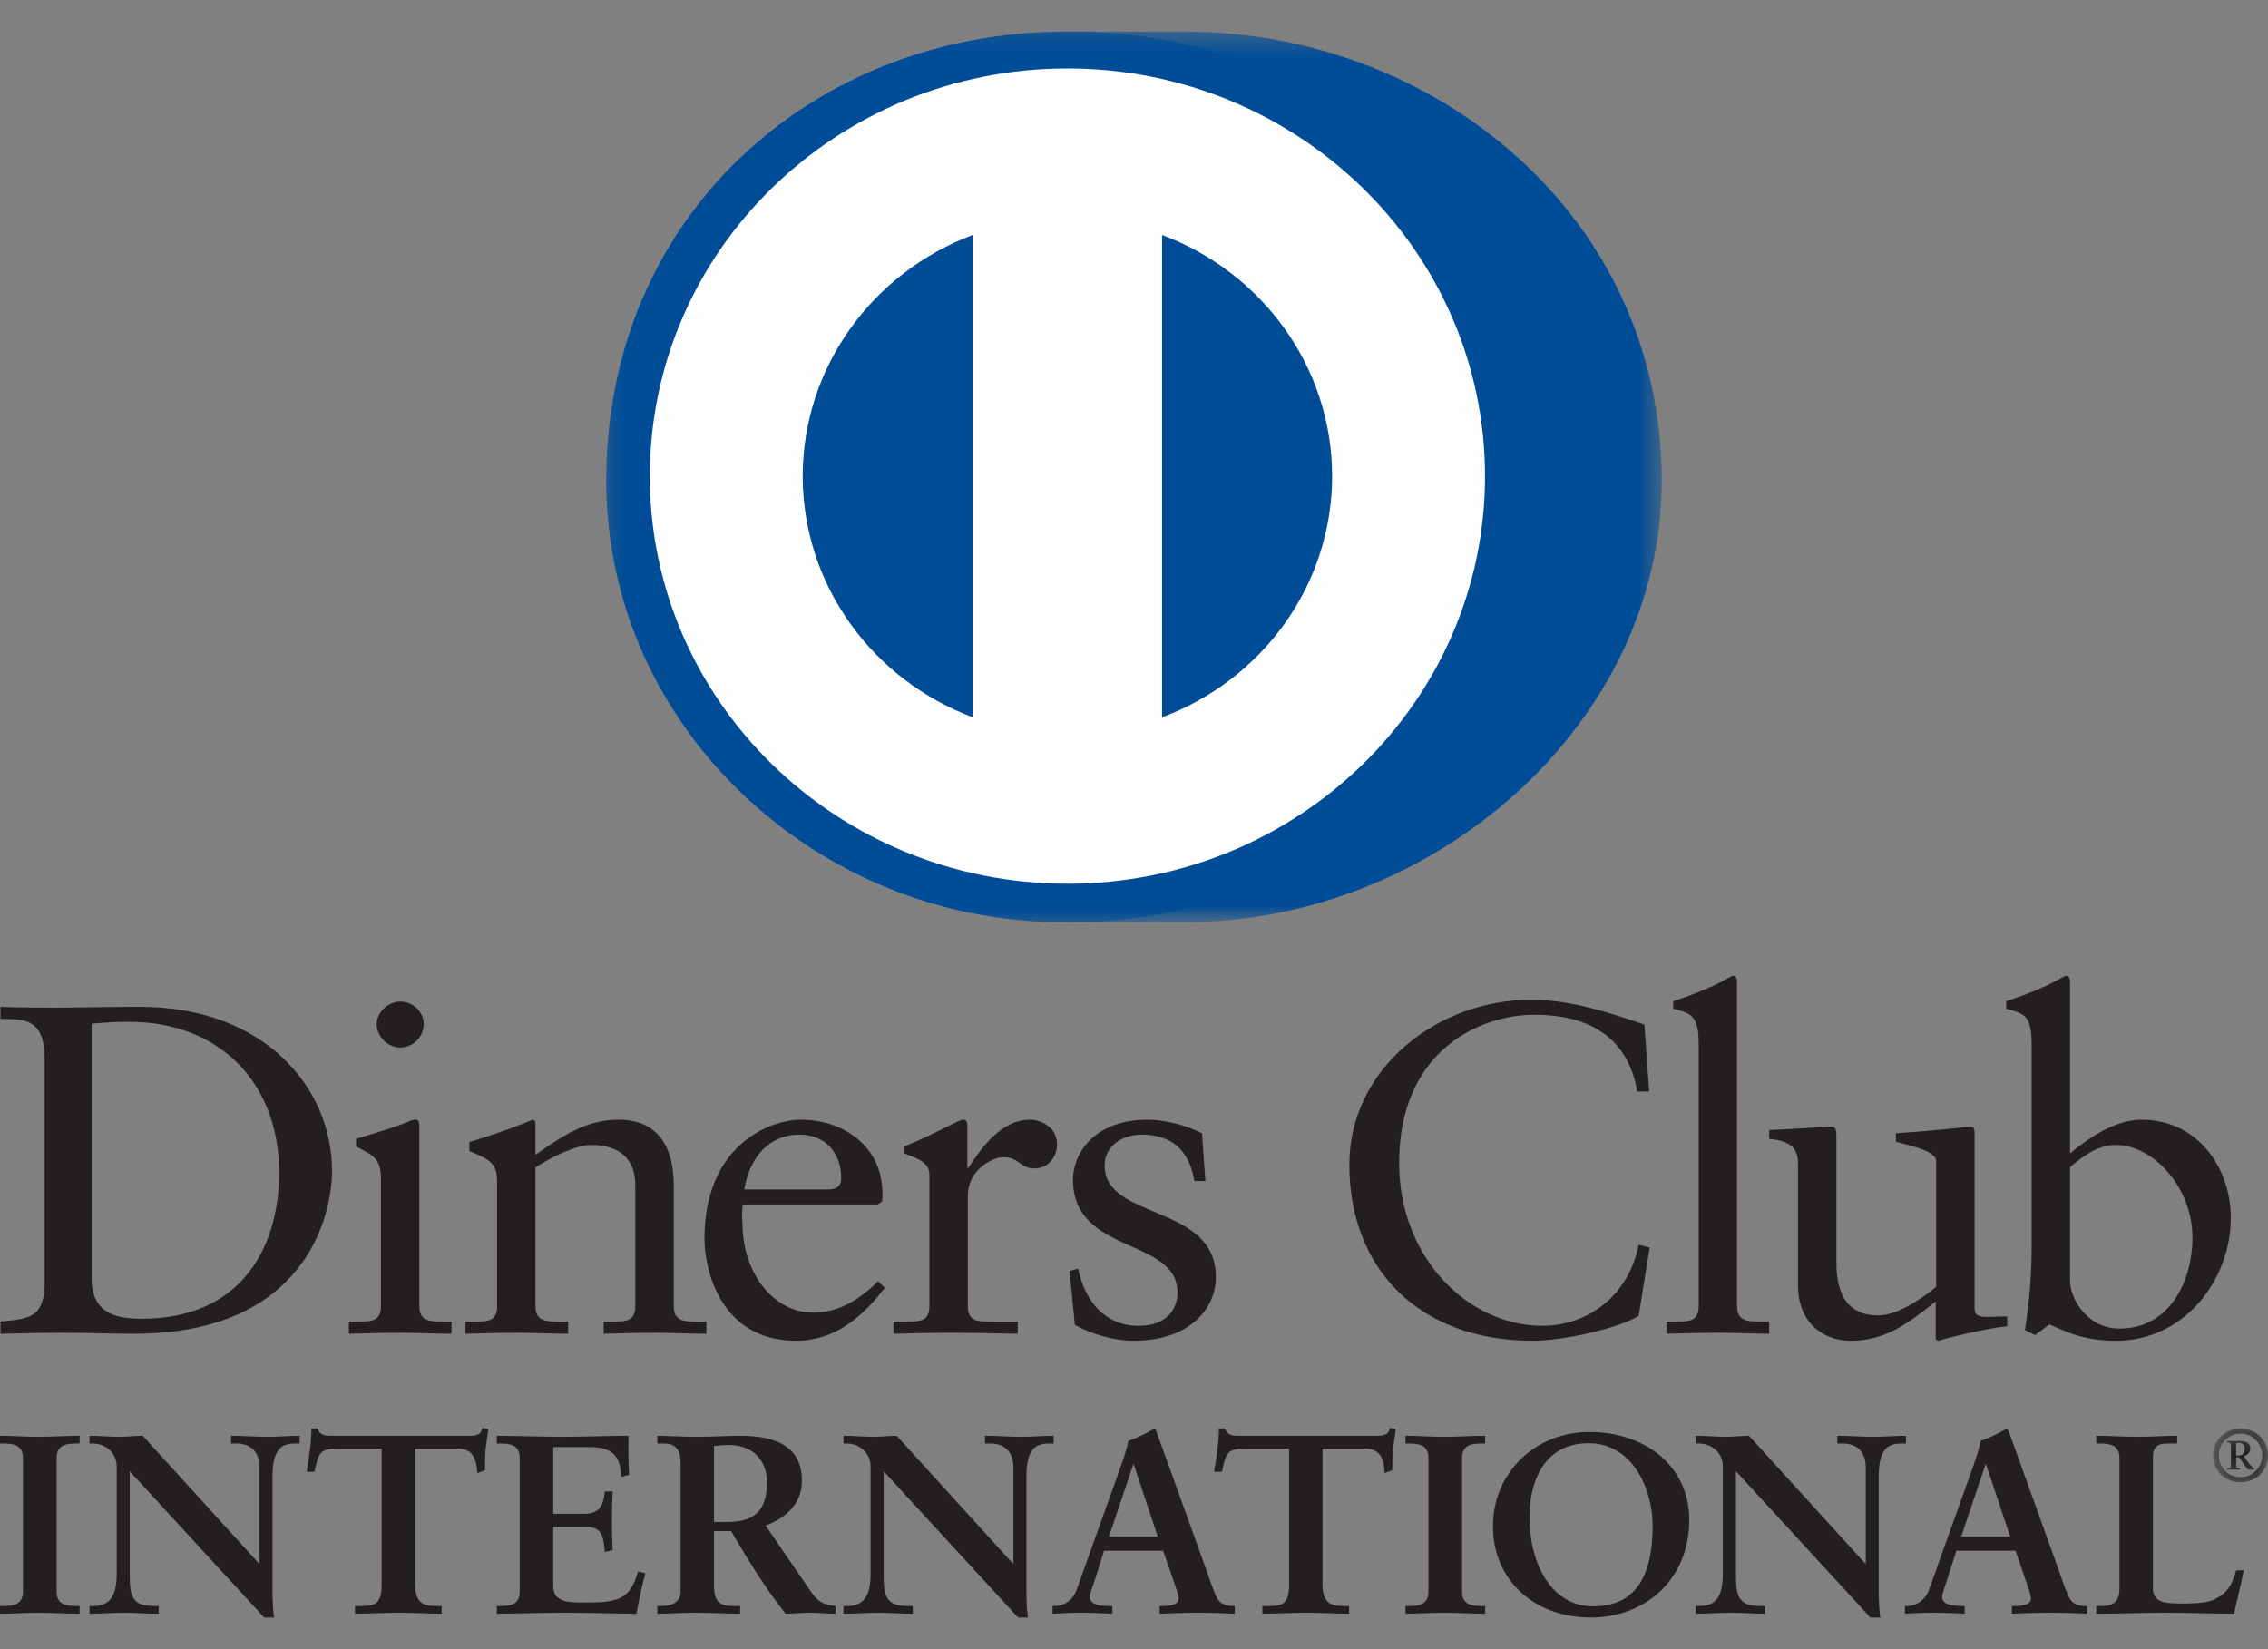 <svg width="99" height="72" viewBox="0 0 99 72" fill="none" xmlns="http://www.w3.org/2000/svg">
<rect x="0" y="0" width="99" height="72" fill="#808080" stroke="none"/>
<mask id="mask0_1572_27584" style="mask-type:luminance" maskUnits="userSpaceOnUse" x="26" y="1" width="47" height="40">
<path d="M26.464 1.381H72.537V40.264H26.464V1.381Z" fill="white"/>
</mask>
<g mask="url(#mask0_1572_27584)">
<path fill-rule="evenodd" clip-rule="evenodd" d="M46.55 40.263C35.532 40.313 26.464 31.6 26.464 20.991C26.464 9.397 35.532 1.378 46.55 1.38H51.714C62.6 1.378 72.537 9.393 72.537 20.991C72.537 31.594 62.6 40.263 51.714 40.263H46.55Z" fill="#004C97"/>
</g>
<mask id="mask1_1572_27584" style="mask-type:luminance" maskUnits="userSpaceOnUse" x="26" y="1" width="42" height="40">
<path d="M26.464 1.381H67.255V40.264H26.464V1.381Z" fill="white"/>
</mask>
<g mask="url(#mask1_1572_27584)">
<path fill-rule="evenodd" clip-rule="evenodd" d="M46.55 40.263C35.532 40.313 26.464 31.6 26.464 20.991C26.464 9.397 35.532 1.378 46.55 1.38H46.839C57.724 1.378 67.255 9.393 67.255 20.991C67.255 31.594 57.724 40.263 46.839 40.263H46.55Z" fill="#004C97"/>
</g>
<path fill-rule="evenodd" clip-rule="evenodd" d="M46.591 2.989C36.523 2.992 28.365 10.958 28.365 20.788C28.365 30.616 36.523 38.581 46.591 38.582C56.66 38.582 64.819 30.616 64.823 20.788C64.819 10.957 56.659 2.991 46.591 2.989Z" fill="#FEFEFE"/>
<path fill-rule="evenodd" clip-rule="evenodd" d="M42.454 31.312V10.26C38.121 11.89 35.049 15.983 35.038 20.788C35.049 25.591 38.122 29.687 42.454 31.312ZM58.149 20.788C58.14 15.981 55.064 11.882 50.727 10.258V31.317C55.064 29.691 58.141 25.597 58.149 20.788Z" fill="#004C97"/>
<path fill-rule="evenodd" clip-rule="evenodd" d="M-0.001 70.117H0.159C0.568 70.117 1.003 70.063 1.003 69.484V63.655C1.003 63.074 0.568 63.023 0.159 63.023H0V62.683C0.445 62.683 1.127 62.729 1.687 62.729C2.257 62.729 2.94 62.683 3.475 62.683V63.022H3.316C2.906 63.022 2.472 63.075 2.472 63.654V69.483C2.472 70.064 2.906 70.117 3.316 70.117H3.475V70.453C2.929 70.453 2.244 70.41 1.674 70.41C1.115 70.41 0.445 70.453 0 70.453L-0.001 70.117ZM11.306 68.26L11.328 68.239V64.066C11.328 63.154 10.678 63.022 10.334 63.022H10.085V62.684C10.62 62.684 11.146 62.729 11.681 62.729C12.147 62.729 12.616 62.684 13.081 62.684V63.022H12.913C12.433 63.022 11.896 63.108 11.896 64.433V69.496C11.896 69.885 11.909 70.273 11.966 70.619H11.533L5.663 64.233V68.815C5.663 69.787 5.855 70.117 6.733 70.117H6.927V70.453C6.438 70.453 5.947 70.41 5.456 70.41C4.946 70.41 4.42 70.453 3.908 70.453V70.117H4.068C4.853 70.117 5.094 69.597 5.094 68.705V64.02C5.094 63.397 4.568 63.022 4.057 63.022H3.908V62.684C4.339 62.684 4.785 62.729 5.217 62.729C5.561 62.729 5.892 62.684 6.232 62.684L11.306 68.26ZM14.788 63.242C13.933 63.242 13.902 63.442 13.73 64.254H13.388C13.435 63.943 13.489 63.632 13.525 63.307C13.569 62.996 13.594 62.684 13.594 62.364H13.867C13.96 62.697 14.244 62.684 14.551 62.684H20.433C20.738 62.684 21.025 62.673 21.048 62.341L21.319 62.386C21.277 62.684 21.232 62.986 21.196 63.286C21.173 63.587 21.173 63.887 21.173 64.187L20.832 64.313C20.809 63.899 20.75 63.24 19.988 63.24H18.119V69.162C18.119 70.02 18.518 70.117 19.065 70.117H19.28V70.453C18.837 70.453 18.038 70.409 17.423 70.409C16.741 70.409 15.941 70.453 15.496 70.453V70.117H15.713C16.341 70.117 16.658 70.063 16.658 69.185V63.242H14.788ZM21.685 70.117H21.844C22.253 70.117 22.686 70.063 22.686 69.484V63.655C22.686 63.074 22.253 63.023 21.844 63.023H21.685V62.683C22.378 62.683 23.567 62.729 24.522 62.729C25.48 62.729 26.665 62.683 27.436 62.683C27.418 63.163 27.43 63.9 27.463 64.389L27.119 64.478C27.064 63.755 26.928 63.177 25.73 63.177H24.15V66.089H25.502C26.188 66.089 26.336 65.714 26.403 65.113H26.743C26.721 65.547 26.71 65.98 26.71 66.414C26.71 66.837 26.721 67.26 26.743 67.681L26.403 67.749C26.336 67.081 26.301 66.647 25.513 66.647H24.149V69.239C24.149 69.963 24.808 69.963 25.535 69.963C26.906 69.963 27.508 69.874 27.85 68.605L28.169 68.685C28.02 69.275 27.885 69.861 27.781 70.454C27.053 70.454 25.74 70.409 24.715 70.409C23.689 70.409 22.334 70.453 21.685 70.453V70.117ZM31.166 66.446H31.723C32.864 66.446 33.478 66.025 33.478 64.71C33.478 63.723 32.829 63.086 31.815 63.086C31.47 63.086 31.325 63.121 31.166 63.131V66.446ZM29.708 63.864C29.708 63.052 29.252 63.021 28.899 63.021H28.691V62.684C29.056 62.684 29.763 62.729 30.459 62.729C31.141 62.729 31.689 62.684 32.295 62.684C33.728 62.684 35.004 63.062 35.004 64.645C35.004 65.645 34.323 66.256 33.421 66.605L35.373 69.45C35.69 69.922 35.916 70.053 36.475 70.117V70.453C36.099 70.453 35.735 70.409 35.359 70.409C35.004 70.409 34.64 70.453 34.288 70.453C33.41 69.33 32.657 68.126 31.917 66.846H31.166V69.227C31.166 70.087 31.576 70.117 32.099 70.117H32.306V70.453C31.654 70.453 30.994 70.409 30.345 70.409C29.799 70.409 29.262 70.453 28.691 70.453V70.117H28.899C29.318 70.117 29.708 69.93 29.708 69.517V63.864ZM44.213 68.26L44.235 68.239V64.066C44.235 63.154 43.585 63.022 43.245 63.022H42.994V62.684C43.529 62.684 44.051 62.729 44.589 62.729C45.059 62.729 45.523 62.684 45.992 62.684V63.022H45.822C45.342 63.022 44.806 63.108 44.806 64.433V69.496C44.806 69.885 44.816 70.273 44.872 70.619H44.442L38.572 64.233V68.815C38.572 69.787 38.767 70.117 39.644 70.117H39.84V70.453C39.349 70.453 38.856 70.41 38.366 70.41C37.853 70.41 37.329 70.453 36.818 70.453V70.117H36.975C37.764 70.117 38.001 69.597 38.001 68.705V64.02C38.001 63.397 37.477 63.022 36.966 63.022H36.818V62.684C37.249 62.684 37.697 62.729 38.127 62.729C38.468 62.729 38.798 62.684 39.141 62.684L44.213 68.26ZM49.489 63.932H49.468L48.407 67.081H50.536L49.489 63.932ZM47.827 68.862C47.712 69.239 47.572 69.532 47.572 69.728C47.572 70.063 48.054 70.117 48.429 70.117H48.555V70.451C48.097 70.43 47.631 70.409 47.174 70.409C46.763 70.409 46.355 70.43 45.946 70.451V70.117H46.011C46.457 70.117 46.835 69.861 47.001 69.394L48.827 64.29C48.974 63.876 49.183 63.322 49.249 62.907C49.614 62.786 50.07 62.564 50.286 62.43C50.322 62.418 50.341 62.41 50.378 62.41C50.411 62.41 50.432 62.41 50.458 62.442C50.491 62.531 50.525 62.63 50.561 62.721L52.657 68.54C52.793 68.929 52.931 69.342 53.077 69.676C53.215 69.986 53.456 70.117 53.831 70.117H53.898V70.451C53.387 70.43 52.873 70.409 52.327 70.409C51.77 70.409 51.199 70.43 50.619 70.451V70.117H50.745C51.004 70.117 51.45 70.075 51.45 69.796C51.45 69.651 51.348 69.35 51.219 68.995L50.775 67.704H48.189L47.828 68.862H47.827ZM54.402 63.242C53.545 63.242 53.512 63.442 53.341 64.254H52.997C53.044 63.943 53.102 63.632 53.136 63.307C53.182 62.996 53.205 62.684 53.205 62.364H53.477C53.568 62.697 53.854 62.684 54.161 62.684H60.042C60.349 62.684 60.631 62.673 60.655 62.341L60.929 62.386C60.886 62.684 60.842 62.986 60.805 63.286C60.776 63.587 60.776 63.887 60.776 64.187L60.438 64.313C60.42 63.899 60.36 63.24 59.598 63.24H57.727V69.162C57.727 70.02 58.127 70.117 58.675 70.117H58.889V70.453C58.446 70.453 57.649 70.409 57.032 70.409C56.35 70.409 55.55 70.453 55.103 70.453V70.117H55.322C55.952 70.117 56.271 70.063 56.271 69.185V63.242H54.402ZM61.349 70.117H61.509C61.921 70.117 62.352 70.063 62.352 69.484V63.655C62.352 63.074 61.921 63.023 61.509 63.023H61.349V62.683C61.794 62.683 62.477 62.729 63.035 62.729C63.605 62.729 64.288 62.683 64.828 62.683V63.022H64.668C64.255 63.022 63.82 63.075 63.82 63.654V69.483C63.82 70.064 64.255 70.117 64.668 70.117H64.828V70.453C64.279 70.453 63.594 70.41 63.025 70.41C62.465 70.41 61.794 70.453 61.349 70.453V70.117ZM69.542 70.13C71.757 70.13 72.139 68.227 72.139 66.605C72.139 64.978 71.243 63.009 69.349 63.009C67.356 63.009 66.763 64.745 66.763 66.234C66.763 68.227 67.698 70.13 69.542 70.13ZM69.372 62.519C71.8 62.519 73.738 63.988 73.738 66.359C73.738 68.918 71.858 70.619 69.43 70.619C67.01 70.619 65.169 69.019 65.169 66.623C65.169 64.313 67.004 62.519 69.372 62.519ZM81.419 68.26L81.442 68.239V64.066C81.442 63.154 80.791 63.022 80.446 63.022H80.201V62.684C80.733 62.684 81.259 62.729 81.794 62.729C82.264 62.729 82.731 62.684 83.197 62.684V63.022H83.026C82.545 63.022 82.009 63.108 82.009 64.433V69.496C82.009 69.885 82.022 70.273 82.079 70.619H81.645L75.776 64.233V68.815C75.776 69.787 75.969 70.117 76.848 70.117H77.041V70.453C76.551 70.453 76.062 70.41 75.571 70.41C75.058 70.41 74.533 70.453 74.019 70.453V70.117H74.181C74.97 70.117 75.203 69.597 75.203 68.705V64.02C75.203 63.397 74.683 63.022 74.166 63.022H74.019V62.684C74.454 62.684 74.897 62.729 75.332 62.729C75.673 62.729 76.003 62.684 76.345 62.684L81.419 68.26ZM86.692 63.932H86.67L85.609 67.081H87.744L86.692 63.932ZM85.028 68.862C84.917 69.239 84.778 69.532 84.778 69.728C84.778 70.063 85.26 70.117 85.631 70.117H85.759V70.451C85.302 70.43 84.836 70.409 84.38 70.409C83.965 70.409 83.558 70.43 83.151 70.451V70.117H83.213C83.66 70.117 84.039 69.861 84.207 69.394L86.033 64.29C86.181 63.876 86.385 63.322 86.453 62.907C86.818 62.786 87.273 62.564 87.49 62.43C87.525 62.418 87.548 62.41 87.583 62.41C87.615 62.41 87.636 62.41 87.661 62.442C87.696 62.531 87.729 62.63 87.767 62.721L89.863 68.54C89.996 68.929 90.135 69.342 90.284 69.676C90.418 69.986 90.66 70.117 91.036 70.117H91.104V70.451C90.592 70.43 90.078 70.409 89.532 70.409C88.972 70.409 88.401 70.43 87.82 70.451V70.117H87.947C88.207 70.117 88.654 70.075 88.654 69.796C88.654 69.651 88.55 69.35 88.424 68.995L87.982 67.704H85.397L85.028 68.862ZM93.977 69.362C93.977 69.807 94.294 69.941 94.659 69.986C95.125 70.019 95.638 70.019 96.165 69.965C96.641 69.91 97.054 69.641 97.257 69.362C97.439 69.116 97.539 68.807 97.611 68.56H97.942C97.814 69.195 97.655 69.82 97.516 70.453C96.516 70.453 95.512 70.409 94.512 70.409C93.508 70.409 92.504 70.453 91.502 70.453V70.117H91.658C92.073 70.117 92.516 70.063 92.516 69.372V63.654C92.516 63.074 92.073 63.022 91.658 63.022H91.502V62.684C92.105 62.684 92.699 62.729 93.3 62.729C93.883 62.729 94.453 62.684 95.036 62.684V63.022H94.749C94.317 63.022 93.977 63.032 93.977 63.622V69.362Z" fill="#231F20"/>
<mask id="mask2_1572_27584" style="mask-type:luminance" maskUnits="userSpaceOnUse" x="96" y="62" width="4" height="3">
<path d="M96.601 62.37H99.001V64.712H96.601V62.37Z" fill="white"/>
</mask>
<g mask="url(#mask2_1572_27584)">
<path fill-rule="evenodd" clip-rule="evenodd" d="M97.61 63.544H97.752C97.906 63.544 97.978 63.431 97.978 63.246C97.978 63.059 97.863 62.995 97.742 62.995H97.611L97.61 63.544ZM97.205 64.163V64.105C97.35 64.085 97.38 64.091 97.38 63.999V63.134C97.379 63.011 97.365 62.969 97.207 62.975V62.915H97.824C98.031 62.915 98.228 63.015 98.228 63.226C98.228 63.403 98.11 63.528 97.944 63.58L98.139 63.85C98.233 63.968 98.337 64.086 98.406 64.126V64.163H98.174C98.062 64.163 97.965 63.931 97.743 63.624H97.612V64.012C97.612 64.091 97.64 64.085 97.785 64.105V64.163H97.205ZM97.801 64.495C98.338 64.495 98.751 64.049 98.751 63.544C98.751 63.041 98.347 62.588 97.801 62.588C97.26 62.588 96.849 63.039 96.849 63.544C96.849 64.049 97.26 64.495 97.801 64.495ZM97.801 62.37C98.488 62.37 99.002 62.887 99.002 63.544C99.002 64.203 98.488 64.713 97.801 64.713C97.116 64.713 96.601 64.203 96.601 63.544C96.601 62.887 97.116 62.37 97.801 62.37Z" fill="#231F20"/>
</g>
<path fill-rule="evenodd" clip-rule="evenodd" d="M71.988 47.655H71.464C71.068 45.265 69.328 44.303 66.985 44.303C64.573 44.303 61.074 45.877 61.074 50.782C61.074 54.916 64.097 57.881 67.319 57.881C69.392 57.881 71.11 56.492 71.529 54.343L72.01 54.464L71.529 57.451C70.65 57.985 68.28 58.534 66.898 58.534C61.997 58.534 58.9 55.447 58.9 50.847C58.9 46.655 62.731 43.648 66.838 43.648C68.535 43.648 70.166 44.18 71.779 44.731L71.988 47.655ZM72.742 57.696H73.141C73.728 57.696 74.149 57.696 74.149 57.018V45.635C74.149 44.303 73.834 44.262 73.038 44.037V43.71C73.874 43.443 74.754 43.078 75.195 42.831C75.424 42.708 75.594 42.604 75.655 42.604C75.782 42.604 75.823 42.727 75.823 42.893V57.017C75.823 57.695 76.284 57.695 76.871 57.695H77.226V58.227C76.517 58.227 75.782 58.188 75.026 58.188C74.274 58.188 73.52 58.209 72.742 58.227V57.696ZM86.192 57.103C86.192 57.473 86.421 57.491 86.779 57.491C87.028 57.491 87.344 57.473 87.617 57.473V57.904C86.714 57.984 84.998 58.413 84.597 58.536L84.495 58.474V56.82C83.24 57.821 82.273 58.535 80.784 58.535C79.655 58.535 78.484 57.821 78.484 56.105V50.868C78.484 50.335 78.397 49.823 77.228 49.722V49.334C77.984 49.312 79.655 49.192 79.928 49.192C80.161 49.192 80.161 49.334 80.161 49.784V55.058C80.161 55.67 80.161 57.43 81.983 57.43C82.692 57.43 83.636 56.897 84.514 56.186V50.681C84.514 50.273 83.51 50.05 82.757 49.844V49.476C84.642 49.353 85.817 49.192 86.025 49.192C86.192 49.192 86.192 49.334 86.192 49.559V57.103ZM90.359 55.917C90.359 56.696 91.112 58.003 92.517 58.003C94.76 58.003 95.702 55.855 95.702 54.035C95.702 51.828 93.984 49.987 92.352 49.987C91.571 49.987 90.925 50.479 90.359 50.951V55.917ZM90.359 50.354C91.197 49.661 92.33 48.885 93.48 48.885C95.909 48.885 97.376 50.951 97.376 53.178C97.376 55.855 95.366 58.535 92.368 58.535C90.818 58.535 90.004 58.045 89.458 57.821L88.831 58.29L88.392 58.066C88.577 56.859 88.683 55.672 88.683 54.426V45.635C88.683 44.303 88.369 44.261 87.574 44.037V43.709C88.414 43.444 89.29 43.079 89.731 42.83C89.96 42.708 90.129 42.605 90.193 42.605C90.318 42.605 90.359 42.727 90.359 42.893V50.355V50.354ZM4 55.815C4 57.391 5.152 57.574 6.178 57.574C10.704 57.574 12.187 54.241 12.187 51.193C12.187 47.371 9.676 44.611 5.633 44.611C4.774 44.611 4.378 44.67 4 44.691V55.816V55.815ZM1.948 46.223C1.948 44.384 0.962 44.506 0.021 44.484V43.957C0.837 43.993 1.675 43.993 2.492 43.993C3.372 43.993 4.566 43.957 6.116 43.957C11.54 43.957 14.493 47.491 14.493 51.113C14.493 53.137 13.28 58.229 5.865 58.229C4.8 58.229 3.812 58.189 2.829 58.189C1.886 58.189 0.962 58.21 0.021 58.229V57.696C1.275 57.574 1.886 57.533 1.948 56.142V46.223ZM17.47 45.734C16.922 45.734 16.442 45.243 16.442 44.712C16.442 44.2 16.944 43.728 17.47 43.728C18.012 43.728 18.496 44.158 18.496 44.712C18.496 45.264 18.035 45.734 17.47 45.734ZM15.228 57.696H15.625C16.211 57.696 16.629 57.696 16.629 57.018V51.48C16.629 50.58 16.318 50.457 15.54 50.05V49.722C16.525 49.434 17.698 49.049 17.784 48.985C17.93 48.906 18.054 48.884 18.16 48.884C18.264 48.884 18.305 49.005 18.305 49.169V57.018C18.305 57.696 18.768 57.696 19.353 57.696H19.709V58.229C18.996 58.229 18.264 58.189 17.511 58.189C16.757 58.189 16.003 58.21 15.228 58.229V57.696ZM21.699 51.602C21.699 50.847 21.469 50.642 20.486 50.255V49.864C21.385 49.578 22.243 49.311 23.249 48.884C23.312 48.884 23.374 48.924 23.374 49.086V50.418C24.569 49.578 25.597 48.884 27 48.884C28.779 48.884 29.409 50.149 29.409 51.747V57.019C29.409 57.697 29.87 57.697 30.456 57.697H30.832V58.229C30.096 58.229 29.364 58.189 28.613 58.189C27.858 58.189 27.104 58.21 26.35 58.229V57.697H26.727C27.314 57.697 27.73 57.697 27.73 57.019V51.726C27.73 50.559 26.999 49.988 25.804 49.988C25.134 49.988 24.068 50.518 23.374 50.969V57.019C23.374 57.697 23.838 57.697 24.425 57.697H24.801V58.229C24.068 58.229 23.332 58.189 22.577 58.189C21.826 58.189 21.071 58.21 20.318 58.229V57.697H20.695C21.281 57.697 21.699 57.697 21.699 57.019V51.602ZM36.133 51.93C36.654 51.93 36.716 51.664 36.716 51.42C36.716 50.374 36.067 49.537 34.895 49.537C33.618 49.537 32.739 50.456 32.487 51.93H36.133ZM32.425 52.586C32.382 52.769 32.382 53.075 32.425 53.771C32.548 55.715 33.828 57.309 35.502 57.309C36.654 57.309 37.558 56.694 38.331 55.938L38.624 56.225C37.66 57.472 36.468 58.534 34.751 58.534C31.418 58.534 30.75 55.385 30.75 54.078C30.75 50.07 33.514 48.884 34.977 48.884C36.675 48.884 38.5 49.925 38.52 52.092C38.52 52.218 38.52 52.338 38.5 52.463L38.309 52.586H32.425ZM39 57.696H39.567C40.154 57.696 40.569 57.696 40.569 57.018V51.275C40.569 50.642 39.797 50.519 39.482 50.354V50.05C41.01 49.415 41.85 48.884 42.039 48.884C42.164 48.884 42.226 48.943 42.226 49.15V50.989H42.271C42.792 50.193 43.672 48.884 44.95 48.884C45.474 48.884 46.142 49.229 46.142 49.967C46.142 50.519 45.748 51.012 45.16 51.012C44.508 51.012 44.508 50.519 43.777 50.519C43.421 50.519 42.247 50.989 42.247 52.218V57.018C42.247 57.696 42.666 57.696 43.252 57.696H44.425V58.229C43.273 58.209 42.395 58.189 41.495 58.189C40.634 58.189 39.755 58.21 39 58.229V57.696ZM47.063 55.386C47.338 56.735 48.175 57.882 49.704 57.882C50.94 57.882 51.398 57.145 51.398 56.43C51.398 54.017 46.836 54.791 46.836 51.501C46.836 50.354 47.779 48.885 50.083 48.885C50.752 48.885 51.652 49.067 52.468 49.476L52.616 51.562H52.136C51.926 50.275 51.191 49.536 49.85 49.536C49.012 49.536 48.218 50.008 48.218 50.887C48.218 53.281 53.075 52.544 53.075 55.754C53.075 57.103 51.965 58.535 49.475 58.535C48.635 58.535 47.65 58.25 46.918 57.842L46.688 55.489L47.063 55.386Z" fill="#231F20"/>
</svg>
